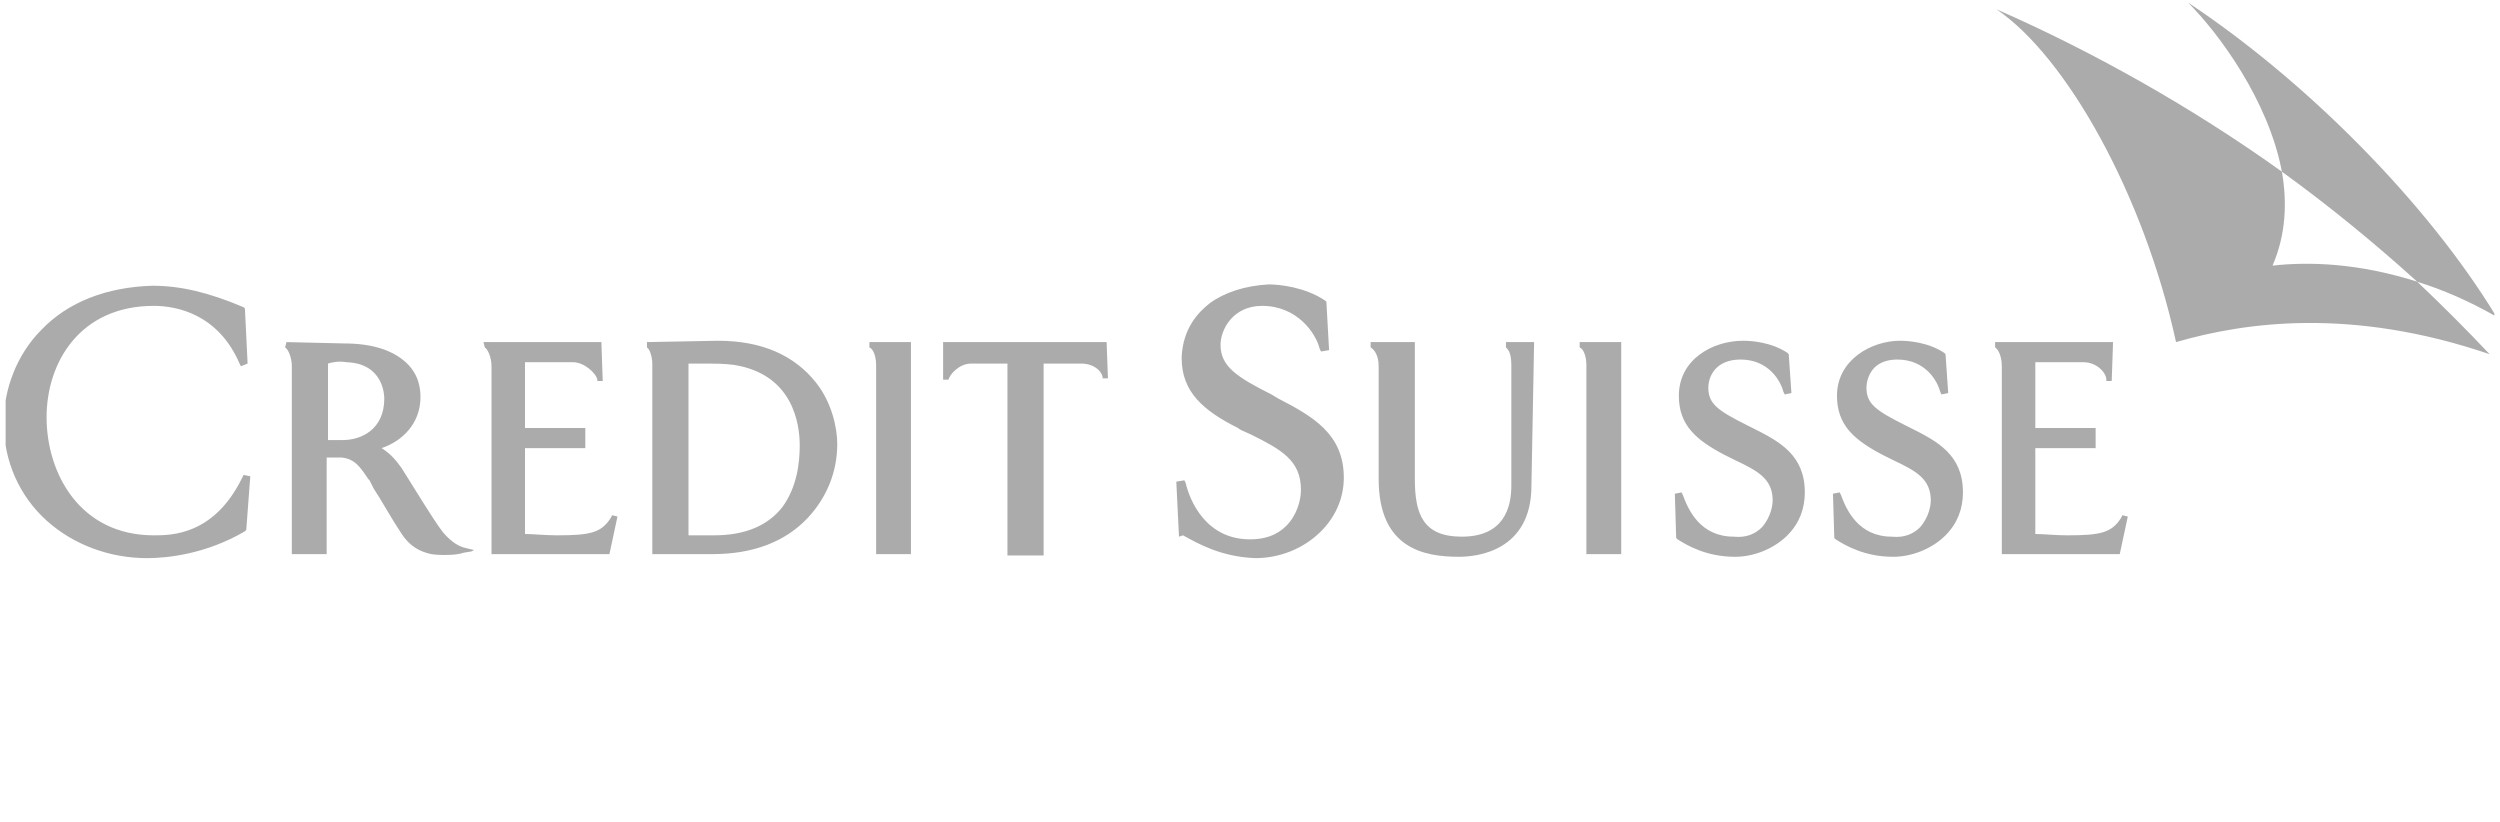 <svg width="222" height="73" viewBox="0 0 222 73" fill="none" xmlns="http://www.w3.org/2000/svg">
<g clip-path="url(#clip0_1_10889)">
<path d="M98.267 30.378H83.749V33.715H84.225C84.344 33.238 85.177 32.285 86.248 32.285H89.461V49.324H92.674V32.285H96.006C97.077 32.285 97.791 32.881 97.91 33.477V33.596H98.386L98.267 30.378ZM3.66 29.306C1.518 31.451 0.328 34.549 0.328 37.528C0.328 40.983 1.756 44.081 4.136 46.226C6.516 48.371 9.729 49.563 13.061 49.563C14.847 49.563 18.298 49.205 21.749 47.179L21.868 47.06L22.225 42.294L21.63 42.175L21.511 42.413C19.012 47.537 15.204 47.537 13.656 47.537C7.111 47.537 4.136 42.056 4.136 37.051C4.136 32.166 7.111 27.161 13.656 27.161C15.68 27.161 19.369 27.876 21.273 32.285L21.392 32.523L21.987 32.285L21.749 27.4L21.63 27.28C18.536 25.97 16.037 25.374 13.537 25.374C9.491 25.493 6.04 26.804 3.66 29.306ZM25.438 30.378L25.319 30.855C25.557 30.974 25.914 31.689 25.914 32.523V49.205H29.008V40.626H30.317C31.507 40.745 31.983 41.46 32.697 42.532L32.816 42.651L33.173 43.367C33.887 44.439 34.72 45.988 35.672 47.418C36.386 48.49 37.219 48.967 38.29 49.205C39.004 49.324 40.551 49.324 41.146 49.086L41.86 48.967L42.098 48.848L41.146 48.609C40.789 48.49 40.194 48.252 39.361 47.299C38.885 46.703 38.052 45.392 36.862 43.486L35.672 41.579C35.315 41.102 34.839 40.388 33.887 39.792C35.672 39.196 37.338 37.647 37.338 35.264C37.338 34.549 37.219 33.238 36.029 32.166C34.839 31.093 33.054 30.498 30.555 30.498L25.438 30.378ZM30.793 32.166C34.006 32.285 34.125 35.026 34.125 35.383C34.125 38.124 32.102 39.077 30.436 39.077H29.127V32.285C29.484 32.166 30.079 32.047 30.793 32.166ZM57.45 30.378V30.855C57.688 30.974 57.925 31.689 57.925 32.285V49.205H63.281C66.851 49.205 69.707 48.133 71.73 45.988C73.396 44.201 74.348 41.937 74.348 39.434C74.348 38.005 73.872 35.74 72.444 33.953C70.54 31.57 67.684 30.259 63.757 30.259L57.45 30.378ZM61.139 32.285H62.805C63.281 32.285 64.352 32.285 65.185 32.404C70.421 33.238 71.016 37.647 71.016 39.553C71.016 41.102 70.778 43.247 69.469 45.035C68.16 46.703 66.137 47.537 63.4 47.537H61.139V32.285ZM80.893 30.378H77.204V30.855C77.561 30.974 77.799 31.689 77.799 32.404V49.205H80.893V30.378ZM143.965 30.378H140.275V30.855C140.632 30.974 140.87 31.689 140.87 32.404V49.205H143.965V30.378ZM53.403 30.378H42.931L43.05 30.855C43.288 30.974 43.645 31.689 43.645 32.523V49.205H54.117L54.831 45.869L54.355 45.75L54.236 45.988C53.403 47.299 52.451 47.537 49.476 47.537C48.405 47.537 47.334 47.418 46.62 47.418V39.792H51.975V38.005H46.62V32.166H50.904C51.856 32.166 52.927 33.119 53.046 33.715V33.834H53.522L53.403 30.378ZM187.639 30.378H177.166V30.855C177.404 30.974 177.761 31.57 177.761 32.523V49.205H188.234L188.948 45.869L188.472 45.75L188.353 45.988C187.52 47.299 186.568 47.537 183.592 47.537C182.521 47.537 181.45 47.418 180.736 47.418V39.792H186.092V38.005H180.736V32.166H185.021C186.211 32.166 187.044 33.119 187.044 33.715V33.834H187.52L187.639 30.378ZM107.431 26.923C106.36 27.757 105.051 29.187 104.932 31.689V31.808C104.932 34.787 106.836 36.455 109.93 38.005C110.049 38.124 110.287 38.243 111.12 38.6C113.738 39.911 115.523 40.864 115.523 43.486C115.523 44.439 115.166 45.75 114.214 46.703C113.381 47.537 112.31 47.894 111.001 47.894C107.074 47.894 105.646 44.439 105.289 42.89L105.17 42.651L104.456 42.771L104.694 47.656L105.051 47.537C106.36 48.252 108.383 49.443 111.477 49.563C113.619 49.563 115.761 48.728 117.308 47.179C118.617 45.869 119.331 44.201 119.331 42.413C119.331 38.481 116.475 36.932 113.5 35.383L112.905 35.026C109.811 33.477 108.383 32.523 108.383 30.617C108.383 29.306 109.454 27.161 112.072 27.161C115.166 27.161 116.832 29.544 117.189 30.974L117.308 31.213L118.022 31.093L117.784 26.804L117.665 26.685C115.88 25.493 113.619 25.255 112.667 25.255C110.525 25.374 108.74 25.97 107.431 26.923ZM149.082 35.145C149.082 37.766 150.629 39.077 153.128 40.388L154.08 40.864C156.103 41.817 157.412 42.532 157.412 44.439C157.412 44.796 157.293 45.869 156.46 46.822C155.865 47.418 155.032 47.775 153.961 47.656C150.986 47.656 149.915 45.273 149.439 43.962L149.32 43.724L148.725 43.843L148.844 47.775L148.963 47.894C149.915 48.49 151.581 49.443 154.08 49.443C155.746 49.443 157.531 48.728 158.721 47.537C159.792 46.465 160.268 45.154 160.268 43.724C160.268 40.388 158.007 39.196 155.627 38.005L155.151 37.766C152.533 36.455 151.7 35.86 151.7 34.43C151.7 33.357 152.414 31.927 154.556 31.927C157.055 31.927 158.126 33.834 158.364 34.787L158.483 35.026L159.078 34.906L158.84 31.451L158.721 31.332C157.293 30.378 155.508 30.259 154.794 30.259C152.057 30.259 149.082 31.927 149.082 35.145ZM163.124 35.145C163.124 37.766 164.671 39.077 167.17 40.388L168.122 40.864C170.145 41.817 171.454 42.532 171.454 44.439C171.454 44.796 171.335 45.869 170.502 46.822C169.907 47.418 169.074 47.775 168.003 47.656C165.028 47.656 163.957 45.273 163.481 43.962L163.362 43.724L162.767 43.843L162.886 47.775L163.005 47.894C163.957 48.49 165.623 49.443 168.122 49.443C169.788 49.443 171.573 48.728 172.763 47.537C173.834 46.465 174.31 45.154 174.31 43.724C174.31 40.388 172.049 39.196 169.669 38.005L169.193 37.766C166.575 36.455 165.742 35.86 165.742 34.43C165.742 33.834 165.98 33.119 166.456 32.642C166.932 32.166 167.646 31.927 168.479 31.927C170.978 31.927 172.049 33.834 172.287 34.787L172.406 35.026L173.001 34.906L172.763 31.451L172.644 31.332C171.216 30.378 169.431 30.259 168.717 30.259C166.218 30.259 163.124 31.927 163.124 35.145ZM136.229 30.378H133.73V30.855C133.849 30.974 134.206 31.213 134.206 32.404V43.128C134.206 45.154 133.492 47.656 129.803 47.656C126.352 47.656 125.638 45.63 125.638 42.532V30.378H121.711V30.855C121.949 30.974 122.425 31.451 122.425 32.523V42.532C122.425 48.728 126.471 49.443 129.565 49.443C131.112 49.443 135.991 48.967 135.991 43.128L136.229 30.378ZM214.652 25.017C216.913 25.731 219.174 26.685 221.673 28.114C215.604 18.105 204.894 7.262 194.303 0.232C197.04 2.973 201.443 8.93 202.633 15.246C206.917 18.344 210.963 21.68 214.652 25.017ZM214.652 25.017C209.416 23.348 205.013 23.229 201.8 23.587C202.99 20.846 203.109 17.986 202.633 15.246C194.66 9.526 185.735 4.522 177.285 0.828C183.473 4.998 190.376 17.271 193.232 30.378C199.42 28.591 208.821 27.28 221.078 31.451C219.055 29.306 216.913 27.161 214.652 25.017Z" fill="#ABABAB"/>
</g>
<defs>
<clipPath id="clip0_1_10889">
<rect width="221" height="72.046" fill="white" transform="translate(0.5 0.196)"/>
</clipPath>
</defs>
</svg>
